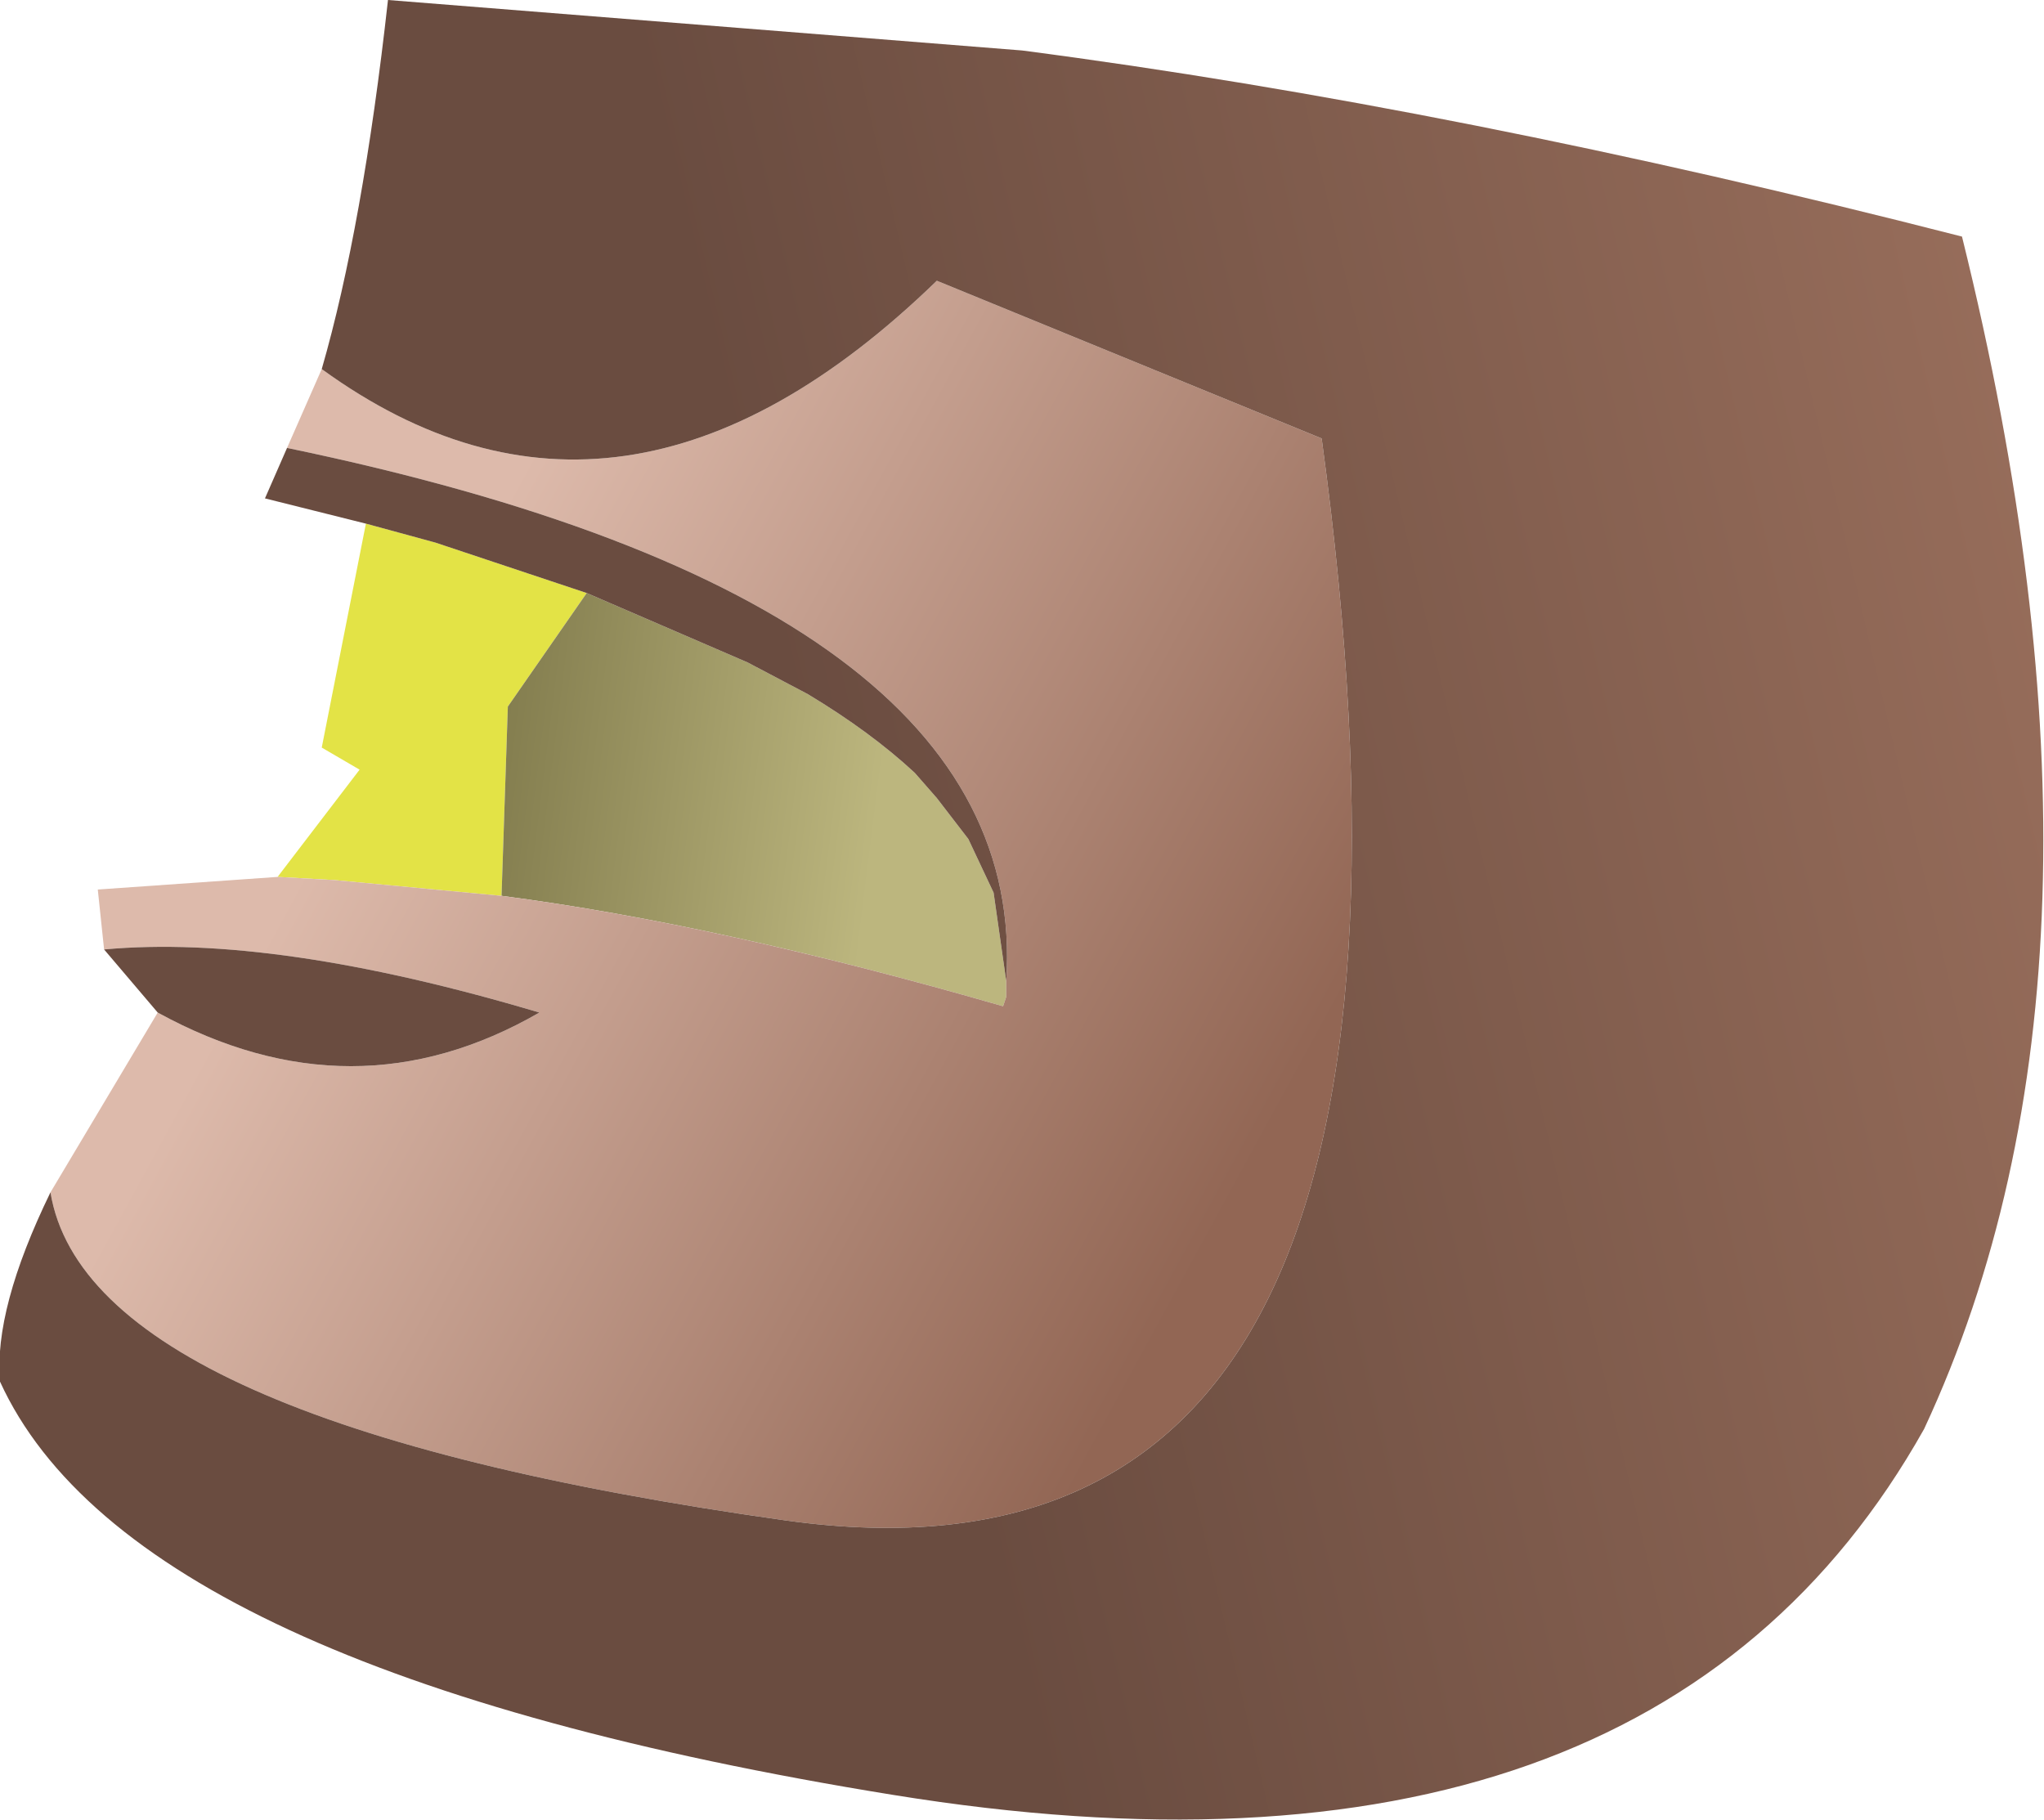 <?xml version="1.0" encoding="UTF-8" standalone="no"?>
<svg xmlns:xlink="http://www.w3.org/1999/xlink" height="28.85px" width="32.4px" xmlns="http://www.w3.org/2000/svg">
  <g transform="matrix(1.0, 0.0, 0.0, 1.0, 15.9, 0.35)">
    <path d="M-7.95 13.85 L-10.6 13.6 -11.5 13.55 -10.2 11.85 -10.8 11.5 -10.1 7.95 -9.0 8.25 -6.6 9.05 -7.85 10.85 -7.95 13.85" fill="#e3e346" fill-rule="evenodd" stroke="none"/>
    <path d="M0.05 15.2 L0.05 15.45 0.0 15.6 Q-4.5 14.3 -7.95 13.85 L-7.85 10.85 -6.6 9.05 -4.05 10.15 -3.1 10.65 Q-2.1 11.25 -1.4 11.9 L-1.05 12.3 -0.55 12.95 -0.15 13.8 0.05 15.2" fill="url(#gradient0)" fill-rule="evenodd" stroke="none"/>
    <path d="M-7.95 13.85 Q-4.5 14.3 0.0 15.6 L0.05 15.45 0.05 15.2 Q0.45 9.2 -11.35 6.75 L-10.8 5.5 Q-6.05 8.95 -1.05 4.1 L5.05 6.6 Q7.6 25.3 -3.45 23.75 -14.5 22.2 -15.1 18.55 L-13.4 15.7 Q-10.3 17.4 -7.35 15.7 -11.55 14.45 -14.25 14.7 L-14.35 13.75 -11.5 13.55 -10.6 13.6 -7.95 13.85" fill="url(#gradient1)" fill-rule="evenodd" stroke="none"/>
    <path d="M-14.25 14.7 Q-11.55 14.45 -7.35 15.7 -10.3 17.4 -13.4 15.7 L-14.25 14.7 M-15.1 18.55 Q-14.5 22.2 -3.45 23.75 7.6 25.3 5.05 6.6 L-1.05 4.1 Q-6.05 8.95 -10.8 5.5 -10.15 3.25 -9.75 -0.35 L0.3 0.45 Q7.2 1.35 15.2 3.4 18.05 14.9 14.6 22.3 10.25 30.05 -1.75 28.1 -13.8 26.15 -15.9 21.55 -16.0 20.4 -15.1 18.55 M-11.35 6.75 Q0.45 9.2 0.05 15.2 L-0.15 13.8 -0.55 12.95 -1.05 12.3 -1.4 11.9 Q-2.1 11.25 -3.1 10.65 L-4.05 10.15 -6.6 9.05 -9.0 8.25 -10.1 7.95 -11.7 7.55 -11.35 6.75" fill="url(#gradient2)" fill-rule="evenodd" stroke="none"/>
  </g>
  <defs>
    <linearGradient gradientTransform="matrix(-0.006, -7.0E-4, 5.0E-4, -0.004, -6.8, 11.15)" gradientUnits="userSpaceOnUse" id="gradient0" spreadMethod="pad" x1="-819.2" x2="819.2">
      <stop offset="0.0" stop-color="#bcb67e"/>
      <stop offset="1.0" stop-color="#605a31"/>
    </linearGradient>
    <linearGradient gradientTransform="matrix(0.008, 0.005, -0.006, 0.011, -2.8, 14.35)" gradientUnits="userSpaceOnUse" id="gradient1" spreadMethod="pad" x1="-819.2" x2="819.2">
      <stop offset="0.0" stop-color="#ddbaab"/>
      <stop offset="1.0" stop-color="#926654"/>
    </linearGradient>
    <linearGradient gradientTransform="matrix(-0.024, 0.006, -0.004, -0.017, 17.95, 13.0)" gradientUnits="userSpaceOnUse" id="gradient2" spreadMethod="pad" x1="-819.2" x2="819.2">
      <stop offset="0.0" stop-color="#c48e75"/>
      <stop offset="1.0" stop-color="#6a4c40"/>
    </linearGradient>
  </defs>
</svg>
